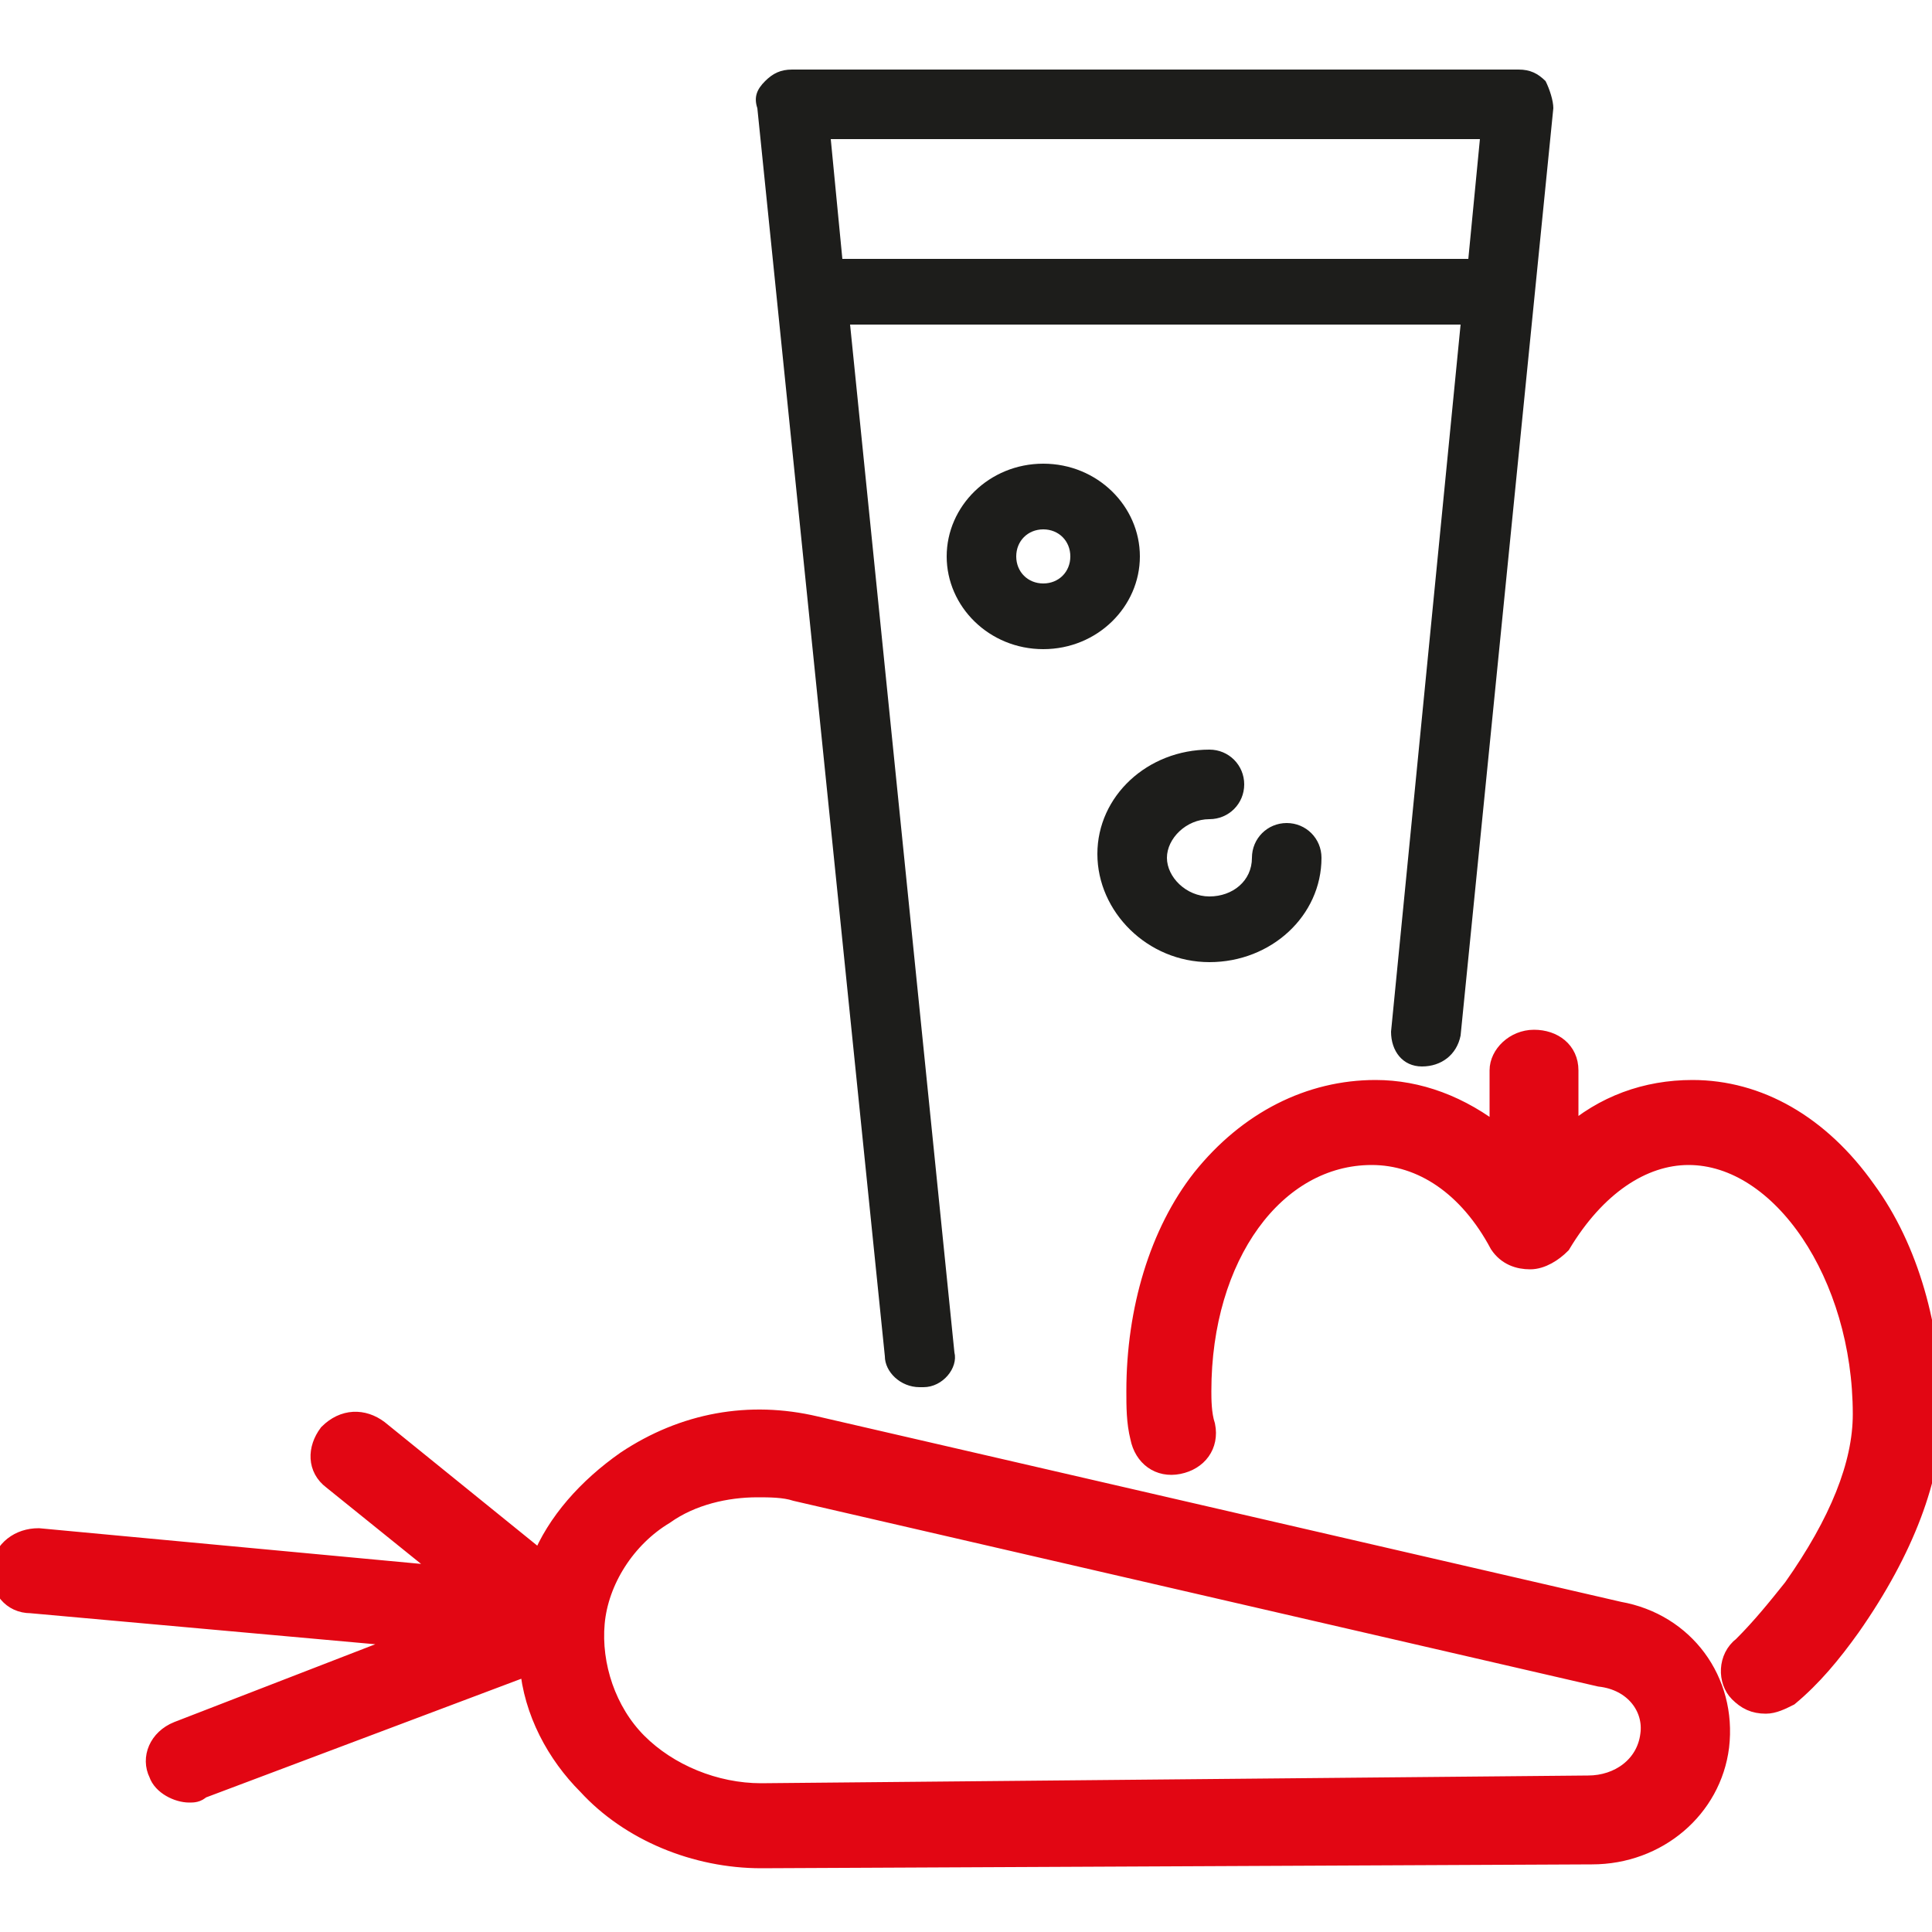 <svg version="1.1" id="Layer_1" xmlns="http://www.w3.org/2000/svg" x="0" y="0" viewBox="0 0 50 50" xml:space="preserve"><style>.st0{fill:#1d1d1b}.st1{fill:#e20613}.st2{fill:none;stroke:#e20613;stroke-width:.5;stroke-miterlimit:10}</style><path class="st0" d="M38.3 3.6L38 6.7H21.8l-.3-3.1h16.8zM22.9 35.1c0 .4.4.8.9.8h.1c.5 0 .9-.5.8-.9L22 8.4h15.8L36 26.7c0 .5.3.9.8.9s.9-.3 1-.8l2.4-24c0-.2-.1-.5-.2-.7-.2-.2-.4-.3-.7-.3H20.5c-.3 0-.5.1-.7.3-.2.2-.3.4-.2.7l3.3 32.3z"/><path class="st1" d="M48.3 30.8c-1.2-1.7-2.8-2.6-4.5-2.6-1.2 0-2.3.4-3.2 1.2v-1.7c0-.5-.4-.8-.9-.8s-.9.4-.9.8v1.7c-1-.8-2.1-1.2-3.2-1.2-1.7 0-3.3.8-4.5 2.3-1.1 1.4-1.7 3.4-1.7 5.5 0 .4 0 .8.1 1.2.1.5.5.8 1 .7.5-.1.8-.5.7-1-.1-.3-.1-.7-.1-.9 0-3.5 1.9-6.1 4.4-6.1 1.3 0 2.5.8 3.3 2.3.2.3.5.4.8.4.3 0 .6-.2.8-.4.9-1.5 2.1-2.3 3.3-2.3 2.4 0 4.5 3.1 4.5 6.7 0 1.3-.6 2.8-1.8 4.5-.4.5-.8 1-1.3 1.5-.4.3-.4.9-.1 1.2.2.2.4.3.7.3.2 0 .4-.1.6-.2.6-.5 1.1-1.1 1.6-1.8 1.4-2 2.1-3.9 2.1-5.5 0-2.2-.6-4.3-1.7-5.8"/><path class="st2" d="M48.3 30.8c-1.2-1.7-2.8-2.6-4.5-2.6-1.2 0-2.3.4-3.2 1.2v-1.7c0-.5-.4-.8-.9-.8s-.9.4-.9.8v1.7c-1-.8-2.1-1.2-3.2-1.2-1.7 0-3.3.8-4.5 2.3-1.1 1.4-1.7 3.4-1.7 5.5 0 .4 0 .8.1 1.2.1.5.5.8 1 .7.5-.1.8-.5.7-1-.1-.3-.1-.7-.1-.9 0-3.5 1.9-6.1 4.4-6.1 1.3 0 2.5.8 3.3 2.3.2.3.5.4.8.4.3 0 .6-.2.8-.4.9-1.5 2.1-2.3 3.3-2.3 2.4 0 4.5 3.1 4.5 6.7 0 1.3-.6 2.8-1.8 4.5-.4.5-.8 1-1.3 1.5-.4.3-.4.9-.1 1.2.2.2.4.3.7.3.2 0 .4-.1.6-.2.6-.5 1.1-1.1 1.6-1.8 1.4-2 2.1-3.9 2.1-5.5 0-2.2-.6-4.3-1.7-5.8z"/><path class="st1" d="M42.7 44.9c-.1.8-.8 1.3-1.6 1.3l-21.4.2c-1.2 0-2.4-.5-3.2-1.3-.8-.8-1.2-2-1.1-3.1.1-1.1.8-2.2 1.8-2.8.7-.5 1.6-.7 2.4-.7.3 0 .7 0 1 .1l20.8 4.8c.9.1 1.4.8 1.3 1.5m-.8-3.2l-20.8-4.8c-1.7-.4-3.4-.1-4.9.9-1 .7-1.8 1.6-2.2 2.6L9.8 37c-.4-.3-.9-.3-1.3.1-.3.4-.3.9.1 1.2l3.1 2.5-10.7-1c-.5 0-.9.3-1 .8 0 .5.3.9.8.9l10 .9-6.2 2.4c-.5.2-.7.7-.5 1.1.1.3.5.5.8.5.1 0 .2 0 .3-.1l8.5-3.2c.1 1.2.7 2.3 1.5 3.1 1.1 1.2 2.8 1.9 4.5 1.9l21.5-.1c1.7 0 3.1-1.2 3.3-2.8.2-1.7-.9-3.2-2.6-3.5"/><path class="st2" d="M42.7 44.9c-.1.8-.8 1.3-1.6 1.3l-21.4.2c-1.2 0-2.4-.5-3.2-1.3-.8-.8-1.2-2-1.1-3.1.1-1.1.8-2.2 1.8-2.8.7-.5 1.6-.7 2.4-.7.3 0 .7 0 1 .1l20.8 4.8c.9.1 1.4.8 1.3 1.5zm-.8-3.2l-20.8-4.8c-1.7-.4-3.4-.1-4.9.9-1 .7-1.8 1.6-2.2 2.6L9.8 37c-.4-.3-.9-.3-1.3.1-.3.4-.3.9.1 1.2l3.1 2.5-10.7-1c-.5 0-.9.3-1 .8 0 .5.3.9.8.9l10 .9-6.2 2.4c-.5.2-.7.7-.5 1.1.1.3.5.5.8.5.1 0 .2 0 .3-.1l8.5-3.2c.1 1.2.7 2.3 1.5 3.1 1.1 1.2 2.8 1.9 4.5 1.9l21.5-.1c1.7 0 3.1-1.2 3.3-2.8.2-1.7-.9-3.2-2.6-3.5z"/><path class="st0" d="M27 15.1c-.4 0-.7-.3-.7-.7 0-.4.3-.7.7-.7s.7.3.7.7c0 .4-.3.7-.7.7m0-3.1c-1.4 0-2.5 1.1-2.5 2.4 0 1.3 1.1 2.4 2.5 2.4s2.5-1.1 2.5-2.4c0-1.3-1.1-2.4-2.5-2.4m4.3 12.9c1.6 0 2.9-1.2 2.9-2.7 0-.5-.4-.9-.9-.9s-.9.4-.9.9c0 .6-.5 1-1.1 1-.6 0-1.1-.5-1.1-1s.5-1 1.1-1c.5 0 .9-.4.9-.9s-.4-.9-.9-.9c-1.6 0-2.9 1.2-2.9 2.7 0 1.5 1.3 2.8 2.9 2.8"/></svg>